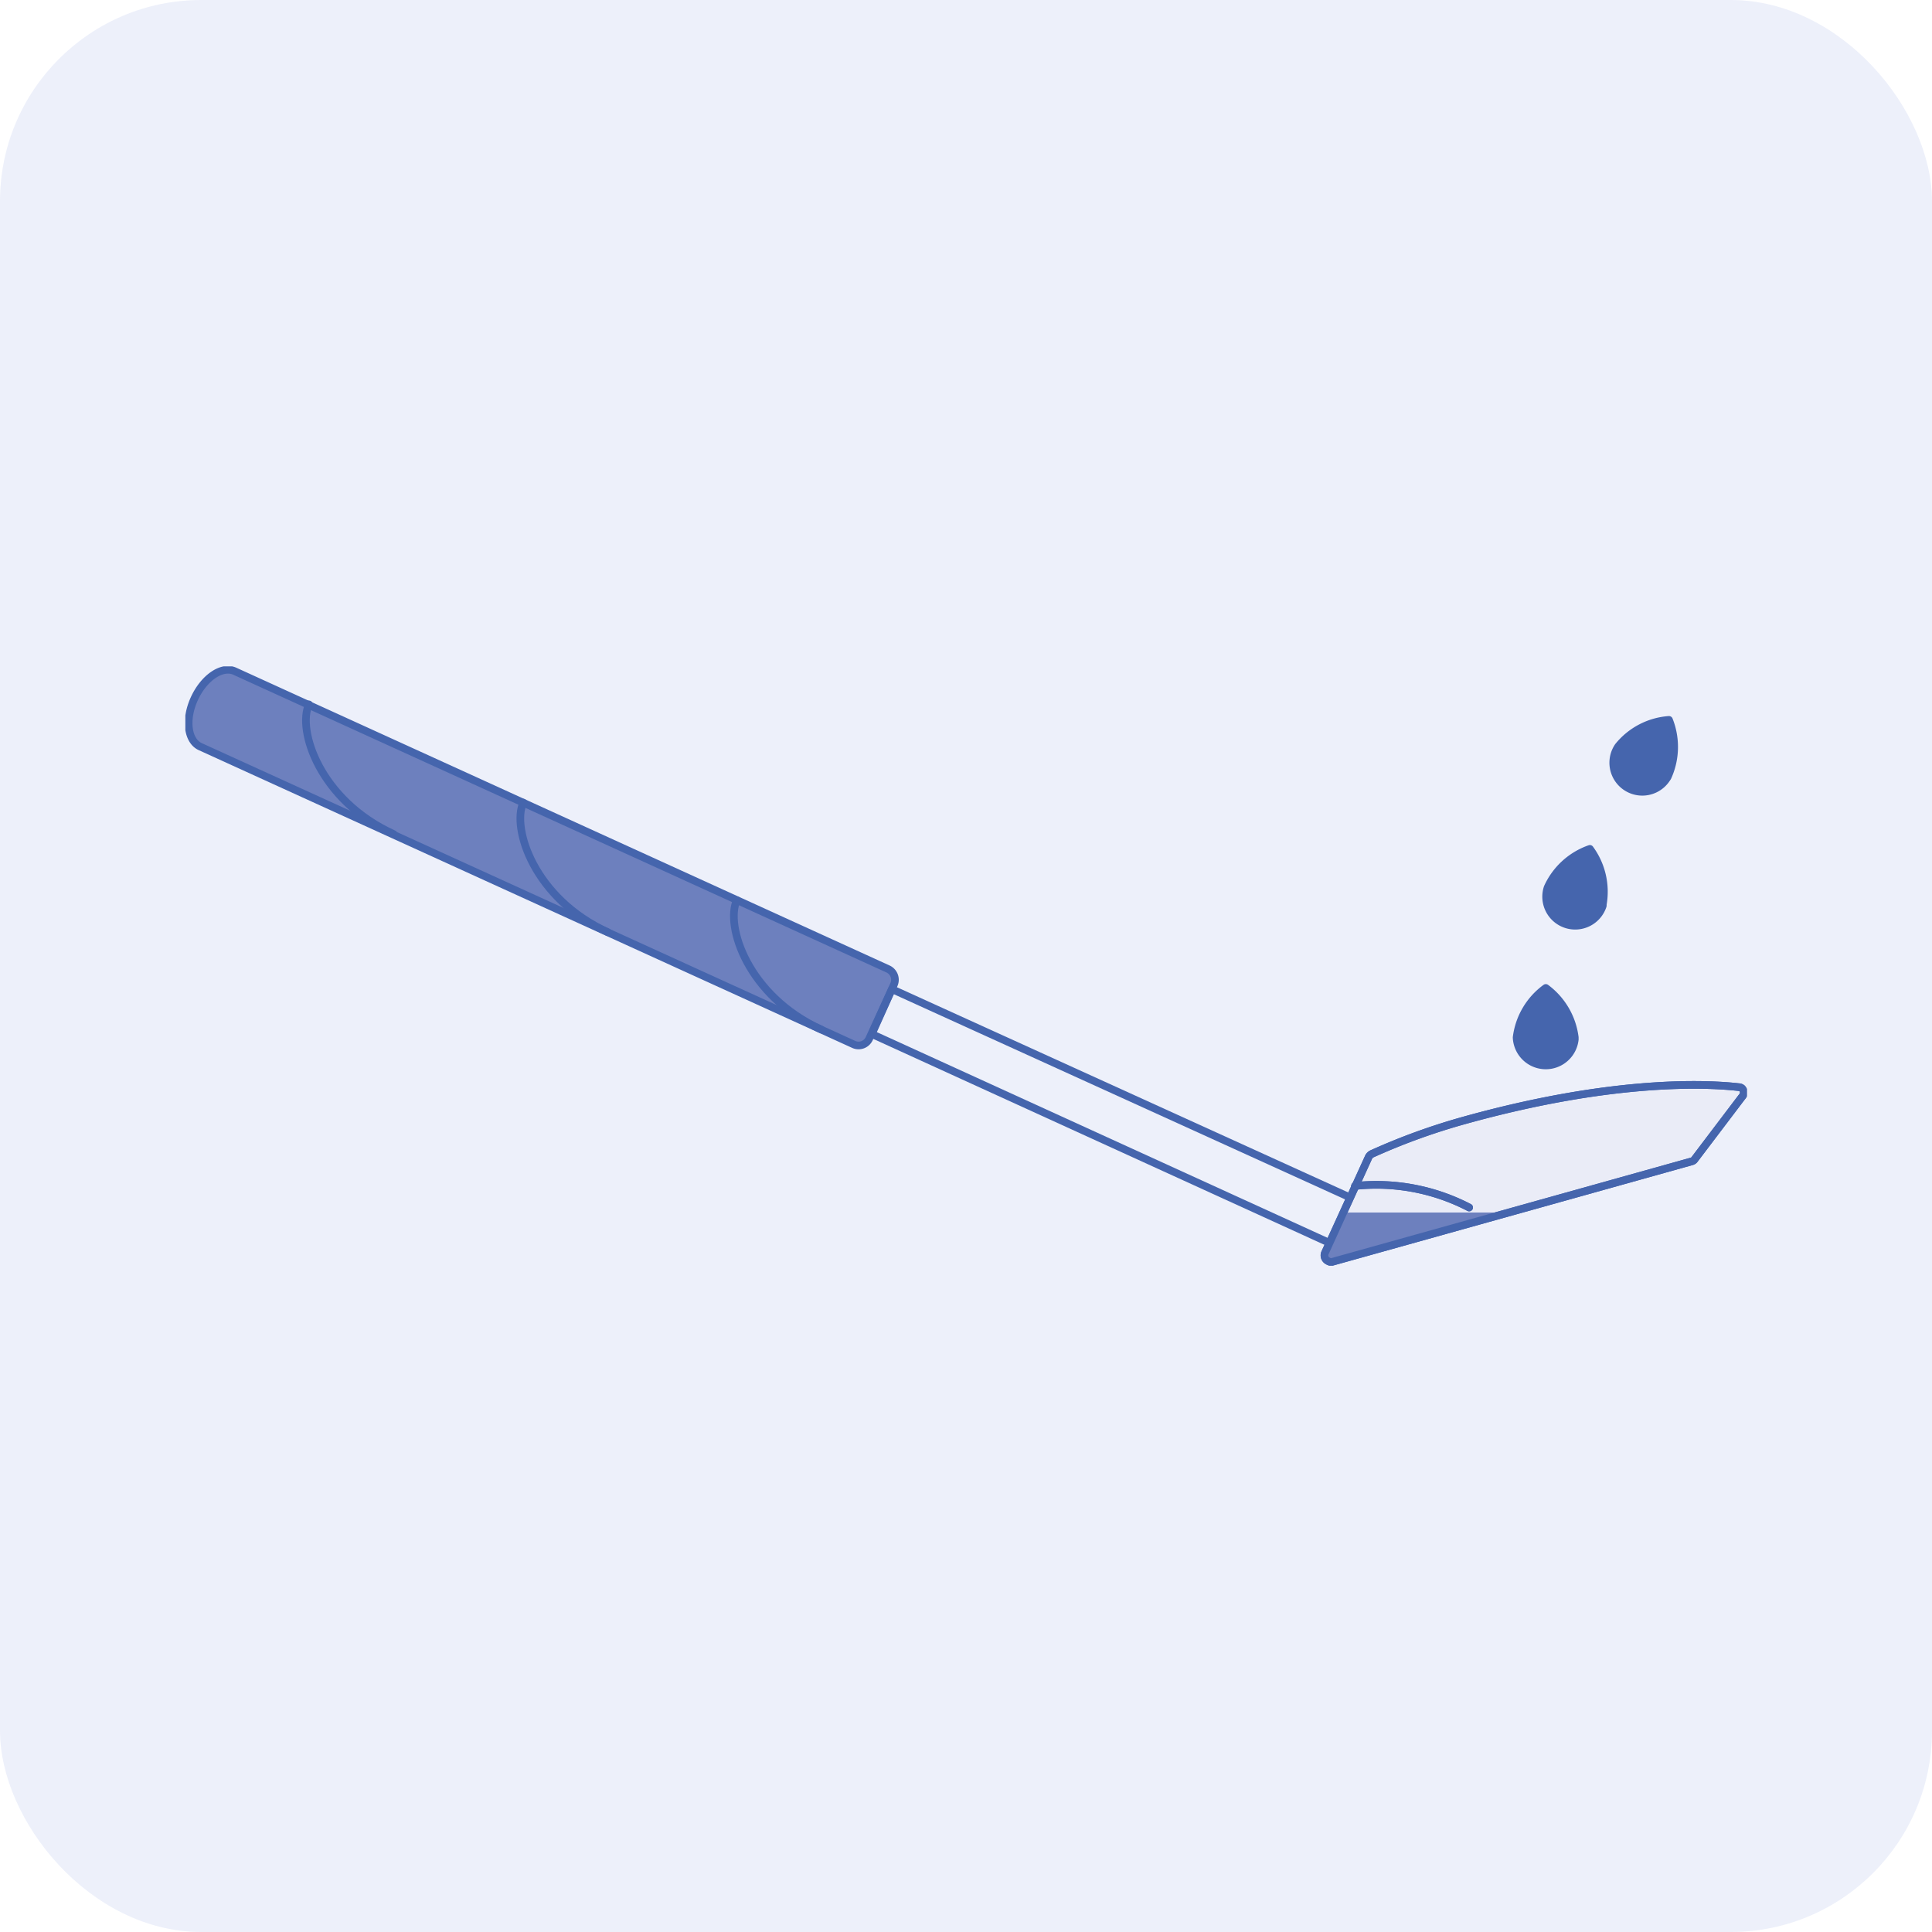 <svg xmlns="http://www.w3.org/2000/svg" xmlns:xlink="http://www.w3.org/1999/xlink" viewBox="0 0 96 96"><defs><style>.a,.f{fill:none;}.b{filter:url(#a);}.c{fill:#4769cb;isolation:isolate;opacity:0.1;}.d{clip-path:url(#b);}.e{fill:#6d80be;}.f{stroke:#4565ad;stroke-linecap:round;stroke-linejoin:round;stroke-width:0.38px;}.g{fill:#eaecf7;}.h{fill:#4565ad;}</style><filter id="a" x="0" y="0" width="276" height="276" name="Rechteck_3710"><feOffset/><feGaussianBlur result="blur" stdDeviation="30"/><feFlood flood-color="#212f59" flood-opacity="0.1"/><feComposite operator="in" in="blur"/><feComposite in="SourceGraphic"/></filter><clipPath id="b"><rect class="a" x="9.21" y="33.11" width="77.59" height="29.78"/></clipPath></defs><g class="b"><rect class="c" width="96" height="96" rx="10"/></g><g class="d"><path class="e" d="M11.66,33.35c-.63-.28-1.52.32-2,1.36s-.34,2.1.29,2.39L42.43,51.9a.58.58,0,0,0,.76-.29l1.23-2.69a.59.59,0,0,0-.29-.77h0Z"/><path class="f" d="M11.66,33.35c-.63-.28-1.52.32-2,1.36s-.34,2.1.29,2.39L42.43,51.9a.58.58,0,0,0,.76-.29l1.23-2.69a.59.59,0,0,0-.29-.77h0Z"/><path class="f" d="M36.61,44.73c-.58,1.28.54,4.76,4.2,6.43M26,39.88c-.58,1.28.54,4.77,4.2,6.44M15.35,35c-.59,1.28.54,4.77,4.2,6.44m47.4,18L44.32,49.15l-1,2.23L65.93,61.7"/><path class="g" d="M66.16,62.71l17.89-5a.25.25,0,0,0,.16-.11l2.35-3.1a.3.3,0,0,0,0-.42.25.25,0,0,0-.16-.06c-1.49-.17-6.14-.43-13.6,1.64a31.72,31.72,0,0,0-4.64,1.68.36.36,0,0,0-.15.15l-2.17,4.76a.31.31,0,0,0,.16.41.27.27,0,0,0,.2,0"/><path class="f" d="M66.16,62.71l17.89-5a.25.25,0,0,0,.16-.11l2.35-3.1a.3.3,0,0,0,0-.42.25.25,0,0,0-.16-.06c-1.49-.17-6.14-.43-13.6,1.64a31.72,31.72,0,0,0-4.64,1.68.36.36,0,0,0-.15.15l-2.17,4.76a.31.31,0,0,0,.15.41A.34.34,0,0,0,66.16,62.71Z"/><path class="f" d="M67.33,58.93A10,10,0,0,1,73,60"/></g><path class="e" d="M66.71,60.25l-.92,2.29.06.18.54-.06,9-2.41Z"/><g class="d"><path class="f" d="M66.16,62.71l17.89-5a.25.25,0,0,0,.16-.11l2.35-3.1a.3.3,0,0,0,0-.42.25.25,0,0,0-.16-.06c-1.49-.17-6.14-.43-13.6,1.64a31.72,31.72,0,0,0-4.64,1.68.36.36,0,0,0-.15.15l-2.17,4.76a.31.31,0,0,0,.15.41A.34.34,0,0,0,66.16,62.71Z"/><path class="f" d="M67.33,58.93A10,10,0,0,1,73,60"/><path class="h" d="M79,42.18a3.61,3.61,0,0,0-2.1,1.92,1.44,1.44,0,1,0,2.74.91.14.14,0,0,0,0-.06A3.6,3.6,0,0,0,79,42.18"/><path class="f" d="M79,42.18a3.61,3.61,0,0,0-2.1,1.92,1.44,1.44,0,1,0,2.74.91.14.14,0,0,0,0-.06A3.6,3.6,0,0,0,79,42.18Z"/><path class="h" d="M82.93,35.77a3.57,3.57,0,0,0-2.52,1.32,1.44,1.44,0,0,0,2.39,1.62l.06-.09a3.62,3.62,0,0,0,.07-2.85"/><path class="f" d="M82.93,35.77a3.57,3.57,0,0,0-2.52,1.32,1.44,1.44,0,0,0,2.39,1.62l.06-.09A3.62,3.62,0,0,0,82.93,35.77Z"/><path class="h" d="M76.81,49.09a3.59,3.59,0,0,0-1.45,2.46,1.45,1.45,0,0,0,2.89.1v-.1a3.62,3.62,0,0,0-1.44-2.46"/><path class="f" d="M76.81,49.09a3.59,3.59,0,0,0-1.45,2.46,1.45,1.45,0,0,0,2.89.1v-.1A3.62,3.62,0,0,0,76.81,49.09Z"/></g></svg>